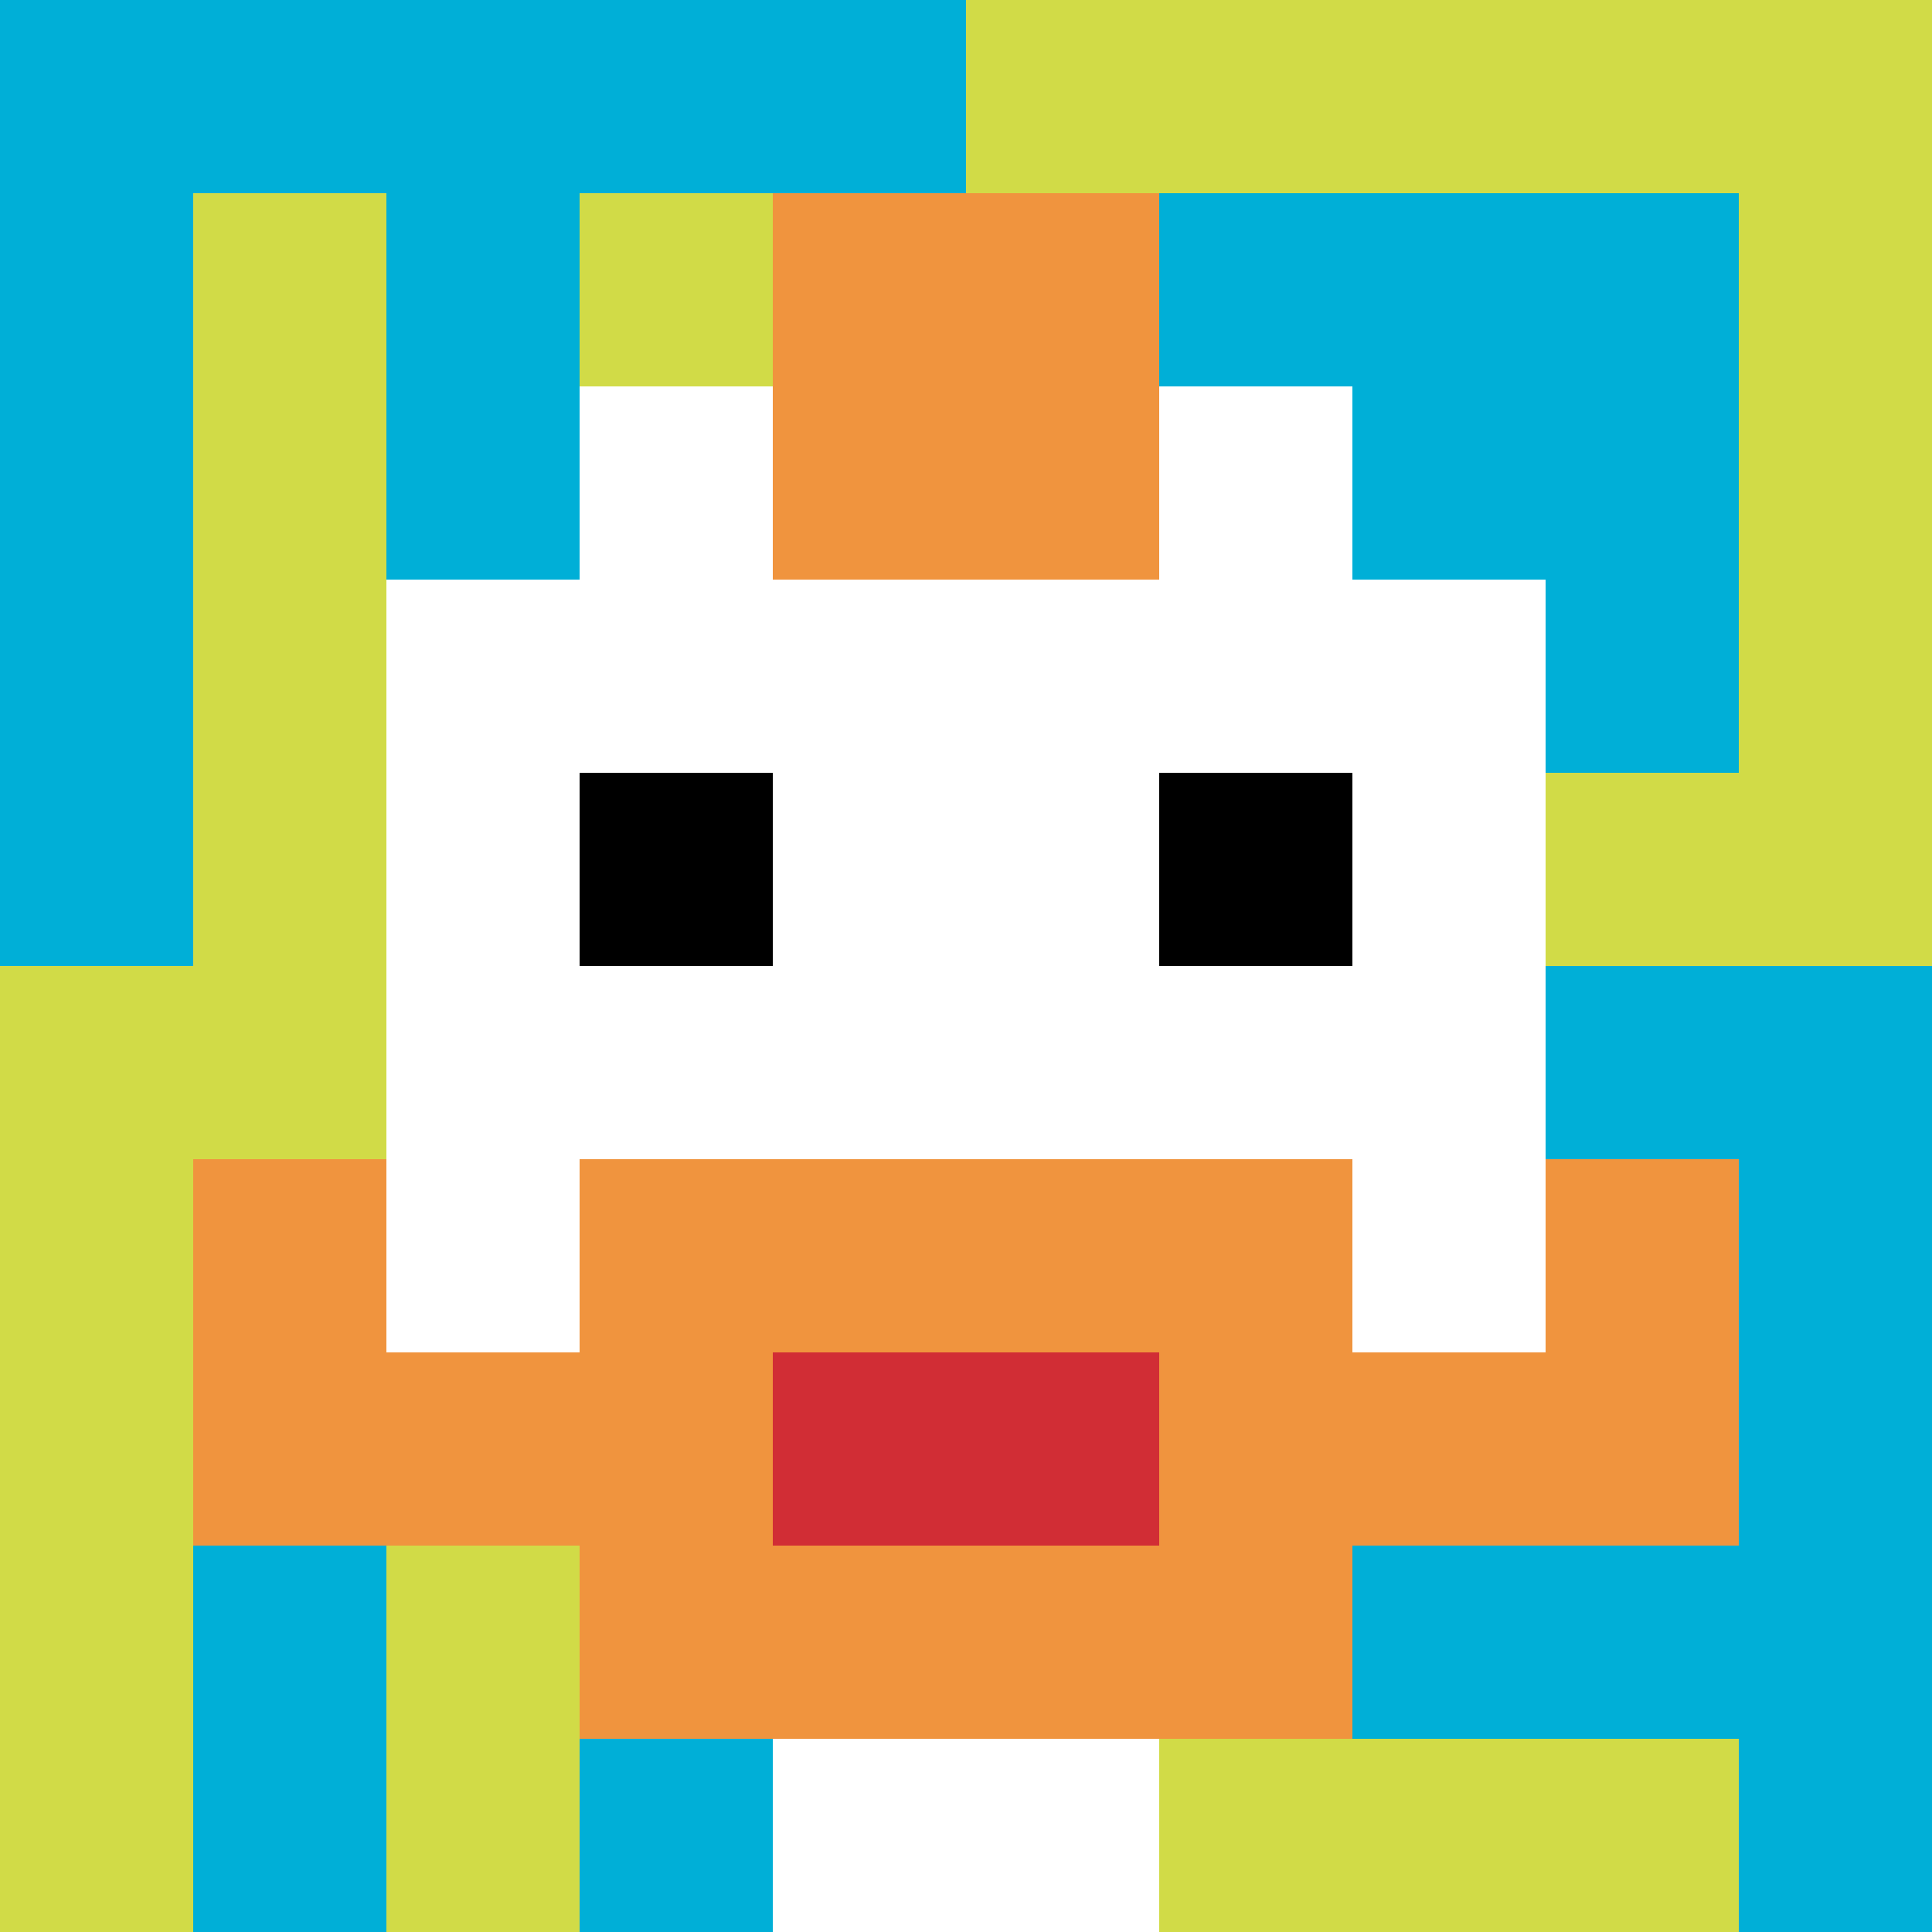 <svg xmlns="http://www.w3.org/2000/svg" version="1.1" width="918" height="918" _mstHidden="1"><font _mstmutation="1" _msttexthash="469600989" _msthidden="1" _msthash="2"><title _mstMutation="1">'<font _mstmutation="1" _msttexthash="220012" _msthidden="1" _msthash="3">goose-pfp-874256</font>' by Dmitri Cherniak</title><desc _mstMutation="1" _mstHidden="1"><font _mstmutation="1" _msttexthash="12625873" _msthidden="1" _msthash="4">seed=874256
backgroundColor=#ff8700
padding=20
innerPadding=0
timeout=500
dimension=1
border=false
Save=function(){return n.handleSave()}
frame=102
</font><font _mstmutation="1" _msttexthash="99964358" _msthidden="1" _msthash="16">
Rendered at Wed Oct 04 2023 08:57:54 GMT+0800 (中国标准时间)
Generated in &lt;1ms
</font></desc></font><defs></defs><rect width="100%" height="100%" fill="#ff8700"></rect><g><g id="0-0"><rect x="0" y="0" height="918" width="918" fill="#D1DB47"></rect><g><rect id="0-0-0-0-5-1" x="0" y="0" width="459" height="91.8" fill="#00AFD7"></rect><rect id="0-0-0-0-1-5" x="0" y="0" width="91.8" height="459" fill="#00AFD7"></rect><rect id="0-0-2-0-1-5" x="183.6" y="0" width="91.8" height="459" fill="#00AFD7"></rect><rect id="0-0-4-0-1-5" x="367.2" y="0" width="91.8" height="459" fill="#00AFD7"></rect><rect id="0-0-6-1-3-3" x="550.8" y="91.8" width="275.4" height="275.4" fill="#00AFD7"></rect><rect id="0-0-1-6-1-4" x="91.8" y="550.8" width="91.8" height="367.2" fill="#00AFD7"></rect><rect id="0-0-3-6-1-4" x="275.4" y="550.8" width="91.8" height="367.2" fill="#00AFD7"></rect><rect id="0-0-5-5-5-1" x="459" y="459" width="459" height="91.8" fill="#00AFD7"></rect><rect id="0-0-5-8-5-1" x="459" y="734.4" width="459" height="91.8" fill="#00AFD7"></rect><rect id="0-0-5-5-1-5" x="459" y="459" width="91.8" height="459" fill="#00AFD7"></rect><rect id="0-0-9-5-1-5" x="826.2" y="459" width="91.8" height="459" fill="#00AFD7"></rect></g><g><rect id="0-0-3-2-4-7" x="275.4" y="183.6" width="367.2" height="642.6" fill="#ffffff"></rect><rect id="0-0-2-3-6-5" x="183.6" y="275.4" width="550.8" height="459" fill="#ffffff"></rect><rect id="0-0-4-8-2-2" x="367.2" y="734.4" width="183.6" height="183.6" fill="#ffffff"></rect><rect id="0-0-1-6-8-1" x="91.8" y="550.8" width="734.4" height="91.8" fill="#ffffff"></rect><rect id="0-0-1-7-8-1" x="91.8" y="642.6" width="734.4" height="91.8" fill="#F0943E"></rect><rect id="0-0-3-6-4-3" x="275.4" y="550.8" width="367.2" height="275.4" fill="#F0943E"></rect><rect id="0-0-4-7-2-1" x="367.2" y="642.6" width="183.6" height="91.8" fill="#D12D35"></rect><rect id="0-0-1-6-1-2" x="91.8" y="550.8" width="91.8" height="183.6" fill="#F0943E"></rect><rect id="0-0-8-6-1-2" x="734.4" y="550.8" width="91.8" height="183.6" fill="#F0943E"></rect><rect id="0-0-3-4-1-1" x="275.4" y="367.2" width="91.8" height="91.8" fill="#000000"></rect><rect id="0-0-6-4-1-1" x="550.8" y="367.2" width="91.8" height="91.8" fill="#000000"></rect><rect id="0-0-4-1-2-2" x="367.2" y="91.8" width="183.6" height="183.6" fill="#F0943E"></rect></g><rect x="0" y="0" stroke="white" stroke-width="0" height="918" width="918" fill="none"></rect></g></g></svg>